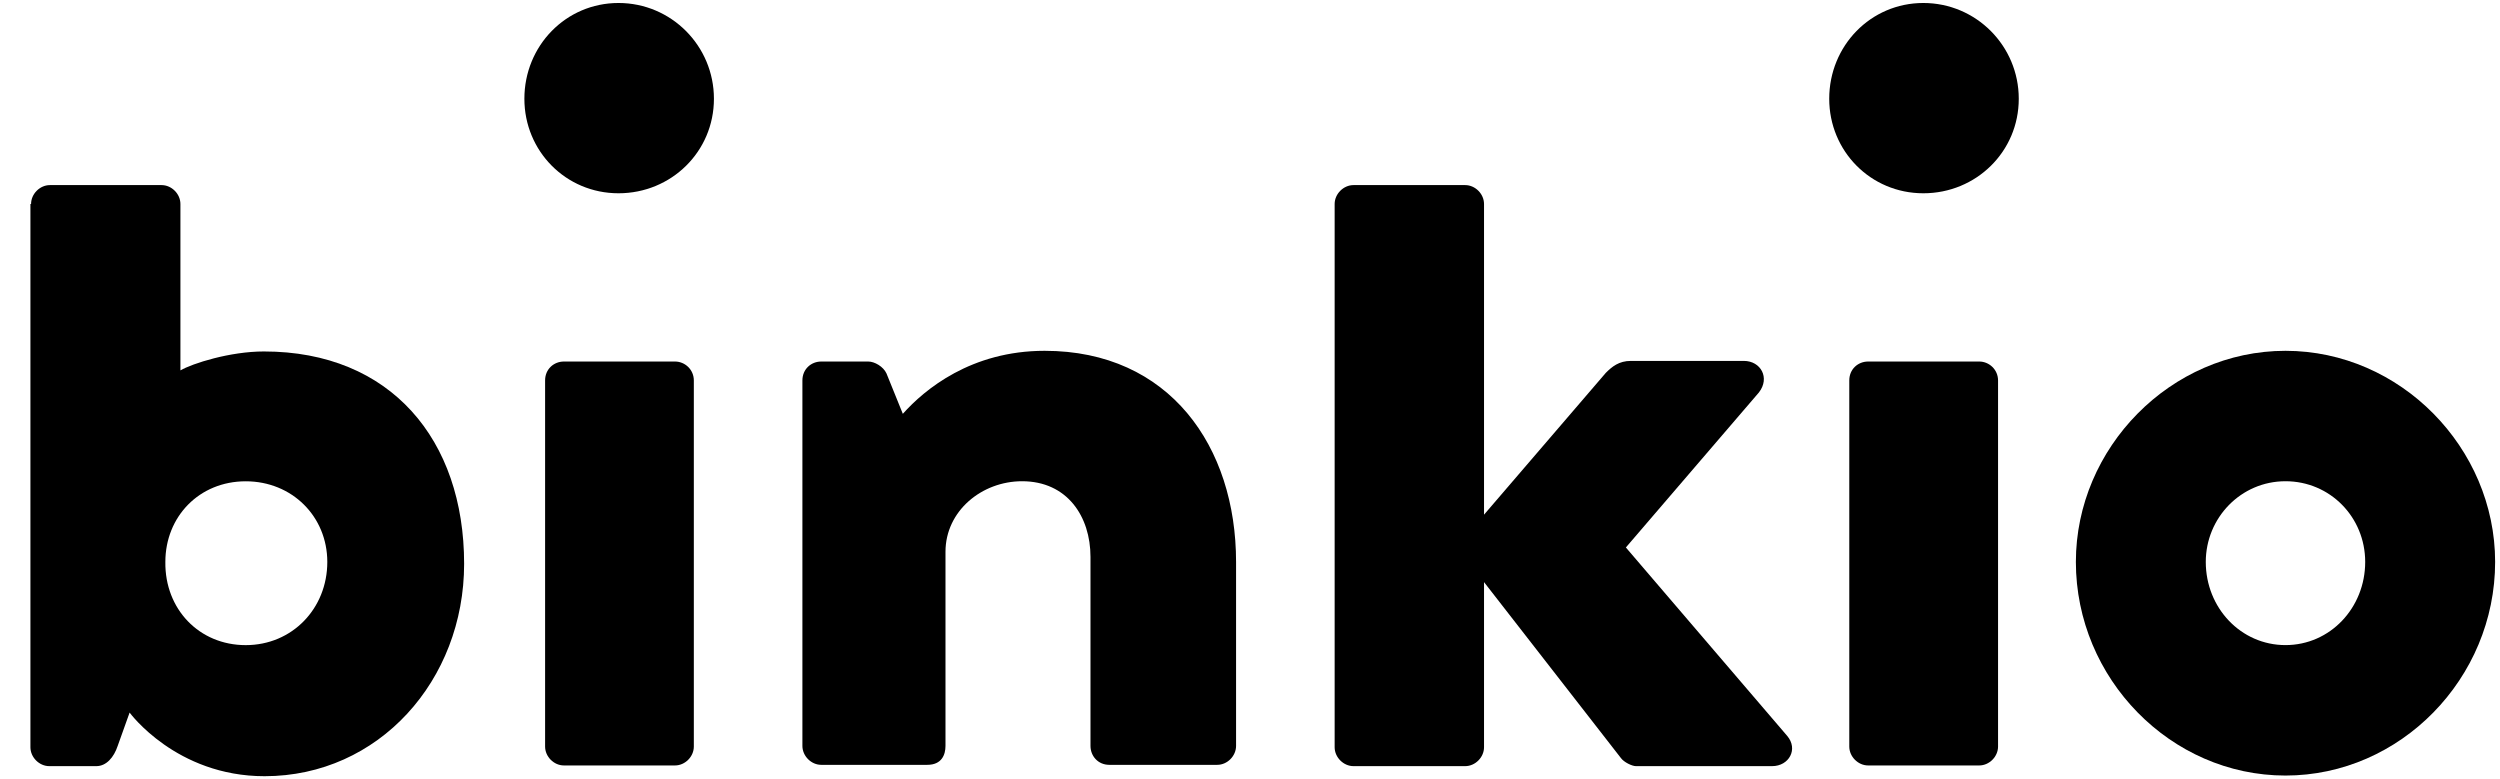 <svg width="77" height="24" viewBox="0 0 77 24" fill="none" xmlns="http://www.w3.org/2000/svg">
<path d="M16.151 3.042C16.151 1.412 17.427 0.092 19.05 0.092C20.674 0.092 21.989 1.412 21.989 3.042C21.989 4.672 20.674 5.953 19.05 5.953C17.427 5.953 16.151 4.653 16.151 3.042Z" fill="black"/>
<path d="M56.34 3.042C56.34 1.412 57.615 0.092 59.239 0.092C60.863 0.092 62.178 1.412 62.178 3.042C62.178 4.672 60.863 5.953 59.239 5.953C57.615 5.953 56.34 4.653 56.34 3.042Z" fill="black"/>
<path d="M0.957 6.283C0.957 5.973 1.227 5.701 1.537 5.701H4.977C5.287 5.701 5.557 5.973 5.557 6.283V11.408C5.925 11.194 7.085 10.825 8.128 10.825C12.033 10.825 14.295 13.543 14.295 17.366C14.295 20.957 11.666 23.907 8.148 23.907C5.422 23.907 3.992 21.947 3.992 21.947L3.624 22.976C3.508 23.325 3.276 23.597 2.967 23.597H1.517C1.208 23.597 0.937 23.325 0.937 23.015V6.283H0.957ZM7.568 19.87C8.998 19.87 10.081 18.744 10.081 17.308C10.081 15.911 8.998 14.824 7.568 14.824C6.137 14.824 5.093 15.911 5.093 17.308C5.074 18.764 6.137 19.87 7.568 19.87Z" fill="black"/>
<path d="M16.789 11.717C16.789 11.368 17.059 11.135 17.369 11.135H20.79C21.1 11.135 21.37 11.387 21.37 11.717V22.994C21.37 23.305 21.1 23.576 20.79 23.576H17.369C17.059 23.576 16.789 23.305 16.789 22.994V11.717Z" fill="black"/>
<path d="M24.714 11.717C24.714 11.368 24.984 11.135 25.294 11.135H26.743C26.937 11.135 27.207 11.29 27.304 11.503L27.807 12.746C28.483 11.989 29.914 10.805 32.175 10.805C36.022 10.805 38.071 13.755 38.071 17.307V22.974C38.071 23.285 37.801 23.557 37.492 23.557H34.166C33.819 23.557 33.587 23.285 33.587 22.974V17.152C33.587 15.909 32.871 14.822 31.48 14.822C30.242 14.822 29.121 15.735 29.121 16.996V22.974C29.121 23.246 29.005 23.557 28.561 23.557H25.294C24.984 23.557 24.714 23.285 24.714 22.974V11.717Z" fill="black"/>
<path d="M41.107 6.283C41.107 5.973 41.378 5.701 41.687 5.701H45.128C45.438 5.701 45.708 5.973 45.708 6.283V15.852L49.458 11.485C49.652 11.291 49.864 11.116 50.232 11.116H53.711C54.233 11.116 54.523 11.64 54.175 12.087L50.077 16.862L55.045 22.665C55.393 23.073 55.103 23.597 54.581 23.597H50.386C50.27 23.597 50.019 23.48 49.922 23.345L45.708 17.929V23.015C45.708 23.325 45.438 23.597 45.128 23.597H41.687C41.378 23.597 41.107 23.325 41.107 23.015V6.283Z" fill="black"/>
<path d="M56.958 11.717C56.958 11.368 57.229 11.135 57.538 11.135H60.96C61.269 11.135 61.54 11.387 61.54 11.717V22.994C61.54 23.305 61.269 23.576 60.96 23.576H57.538C57.229 23.576 56.958 23.305 56.958 22.994V11.717Z" fill="black"/>
<path d="M70.393 10.805C73.931 10.805 76.85 13.794 76.85 17.307C76.85 20.898 73.931 23.887 70.393 23.887C66.856 23.887 63.937 20.898 63.937 17.307C63.937 13.794 66.856 10.805 70.393 10.805ZM70.393 19.869C71.766 19.869 72.848 18.724 72.848 17.307C72.848 15.929 71.766 14.822 70.393 14.822C69.021 14.822 67.938 15.948 67.938 17.307C67.938 18.724 69.021 19.869 70.393 19.869Z" fill="black"/>
</svg>
